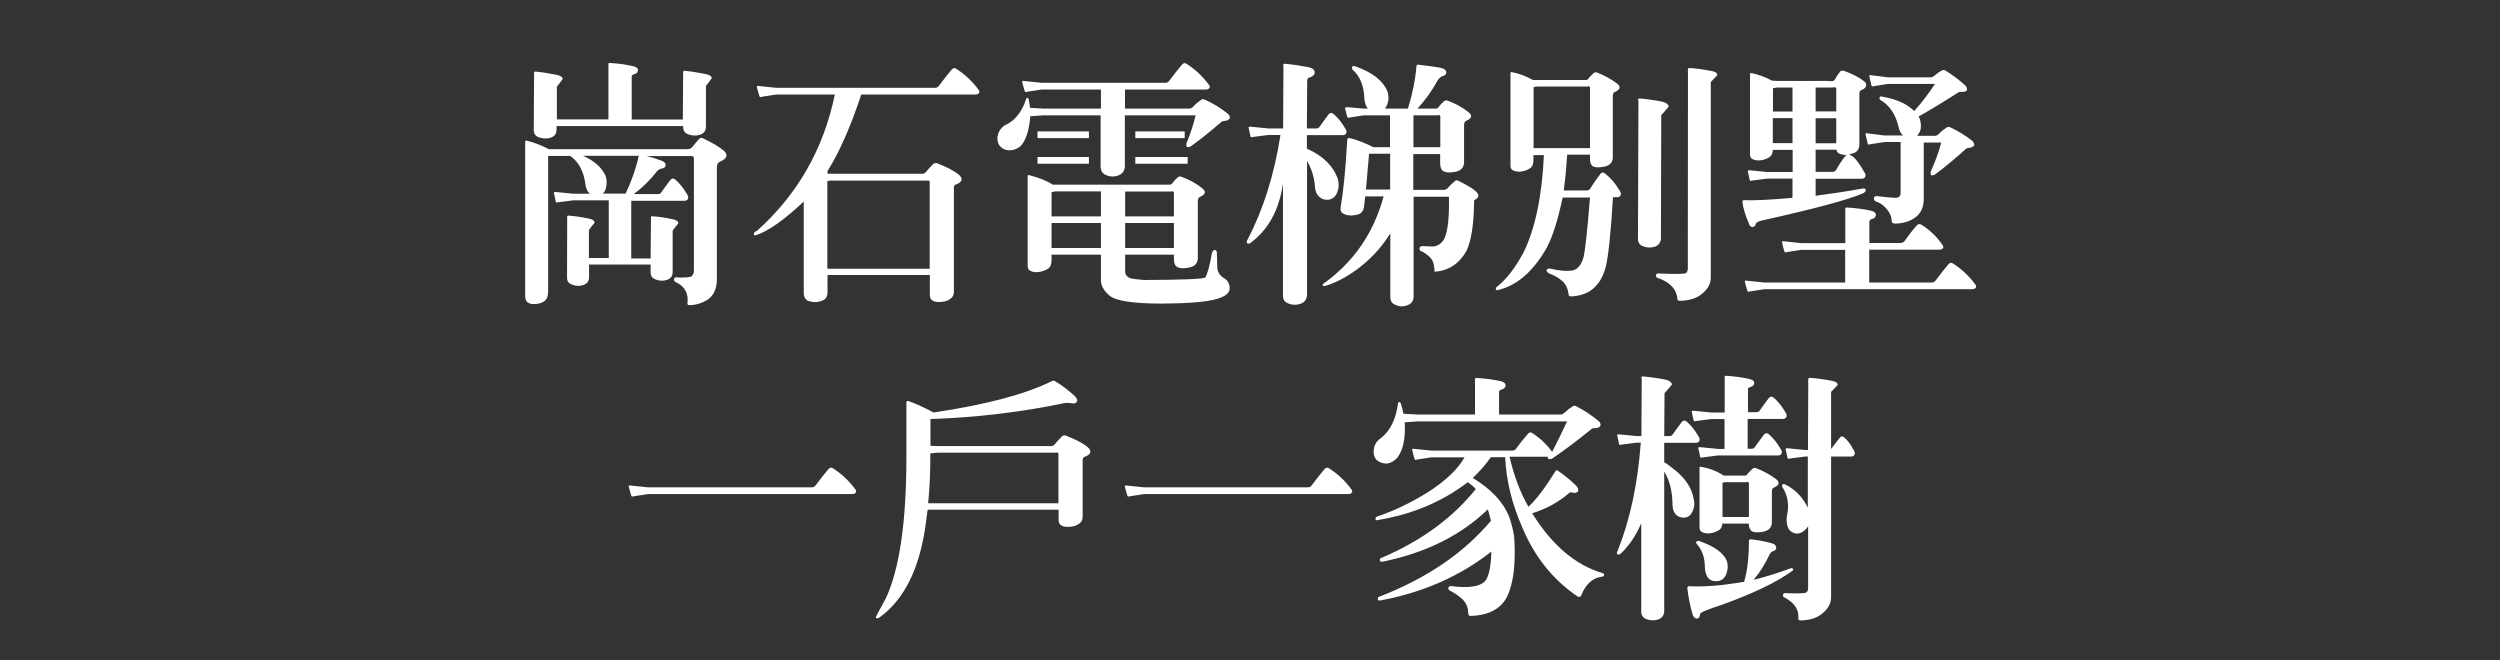 <?xml version="1.0" encoding="utf-8"?>
<!-- Generator: Adobe Illustrator 24.1.1, SVG Export Plug-In . SVG Version: 6.00 Build 0)  -->
<svg version="1.1" id="圖層_1" xmlns="http://www.w3.org/2000/svg" xmlns:xlink="http://www.w3.org/1999/xlink" x="0px" y="0px"
	 viewBox="0 0 1600 422.6" style="enable-background:new 0 0 1600 422.6;" xml:space="preserve">
<rect x="0" y="0" width="1600" height="422.6" fill="#333333" stroke="none"/>
<style type="text/css">
	.st0{fill:#FFFFFF;}
</style>
<g>
	<path class="st0" d="M416.2,169.3H377v8.2c0,2.1-0.9,3.6-2.8,4.6c-2.9,1.2-5.8,1.1-8.7-0.2c-1.8-0.8-2.6-2.2-2.6-4.1L363,141
		c0-0.7,0-1.5,0-2.2c0-0.6,0.3-0.9,0.9-0.8c4.1,0.3,8.4,0.9,12.9,1.9c2.5,0.4,3.7,1.3,3.7,2.7c-1.3,1.5-2.5,3-3.6,4.6v17.9h12.7
		v-36.9h-22.6l-10.1,1.3c-0.7,0.3-1.1,0.2-1.2-0.5c-0.4-1.8-0.8-3.6-1.2-5.5c-0.1-0.5,0.4-0.7,1.4-0.6l11.2,1.1h10.4
		c-1.7-1.5-2.6-3.6-2.9-6.5c-1.1-8-4.3-13.9-9.6-17.7h-14l-0.2,0.2v86.4c0,3-0.7,5-2,6c-1.7,1.5-4.1,2.2-7.3,2.2
		c-1.9,0-3.3-0.5-4.2-1.4c-0.8-0.8-1.2-2.1-1.2-3.8V91.2c0-0.6,0.1-1,0.2-1.1c0.2-0.1,0.6-0.1,1.2,0c4.2,1.1,8.8,2.8,13.8,5.4h88.1
		c1.6,0,2.7-0.4,3.4-1.1c1.9-2.3,3.4-4.2,4.7-5.5c0.7-0.8,1.6-0.9,2.6-0.3c6.2,3,10.6,5.6,13.2,7.9c2.9,2.7,2,5.1-2.6,7
		c-1.2,0.6-1.9,1.8-1.9,3.5v72c-0.1,5.9-2.1,10.2-5.9,12.8c-4,2.4-8.1,3.6-12.1,3.5c-0.6-0.1-0.9-0.5-0.8-1.3
		c0.7-6.3-1.8-10.8-7.4-13.4c-0.9-0.3-1.3-1-1.2-2.1c0.3-0.9,1.1-1.3,2.3-0.9c5.3,0.1,8.3-0.2,9-0.8c0.9-1.1,1.4-2.2,1.4-3.5v-72.3
		c-0.3-0.8-0.8-1.2-1.6-1.1h-28.5c2.9,0.7,5.8,1.6,8.7,2.7c2.3,0.7,3.4,1.8,3.3,3.2c-0.2,1.3-1.1,2-2.8,2.1
		c-0.9,0.2-1.9,0.8-2.9,1.9c-4.4,5.7-9.4,10.5-14.7,14.4h15.5c0.9,0,1.6-0.3,2-0.9c1.7-2.4,3.6-5.1,5.9-8.1c0.9-1.1,1.9-1.2,2.9-0.5
		c2.9,2.4,5.4,5.5,7.6,9.3c0.9,1.2,1.2,2.2,0.8,3.2c-0.3,0.8-1.1,1.3-2.3,1.3h-34v36.9h12.4l0.2-24c0-0.7,0-1.5,0-2.2
		c0-0.6,0.3-0.9,0.9-0.8c4.1,0.3,8.4,0.9,12.9,1.9c2.5,0.4,3.7,1.3,3.7,2.7c-1.3,1.5-2.5,3-3.6,4.6v26.6c0,2.1-0.9,3.6-2.8,4.6
		c-2.9,1.2-5.8,1.1-8.7-0.2c-1.8-0.8-2.6-2.2-2.6-4.1V169.3z M437,80.7h-80.8v2.2c0,2.3-1,4-2.9,4.9c-2.9,1.2-5.9,1.1-9.1-0.2
		c-1.8-0.9-2.6-2.4-2.6-4.3l0.2-34.3c0-0.8,0-1.6,0-2.4c0-0.5,0.3-0.8,0.9-0.8c4.2,0.4,8.7,1.1,13.5,2.1c2.6,0.5,3.9,1.4,3.9,2.7
		c-1.2,1.7-2.5,3.3-3.7,4.9v20.9h33V43.2c0-0.6,0-1.4,0-2.4c-0.1-0.3,0.2-0.5,0.8-0.5c5.5,0.3,10.5,1,15.2,2.1
		c2,0.5,2.9,1.3,2.9,2.4c0,1.4-0.8,2.3-2.5,2.7c-1.1,0.3-1.7,0.9-1.5,1.9v27.1H437l0.2-28c0-0.8,0-1.6,0-2.4c0-0.5,0.3-0.8,0.9-0.8
		c4.2,0.4,8.7,1.1,13.5,2.1c2.6,0.5,3.9,1.4,3.9,2.7c-1.2,1.7-2.5,3.3-3.7,4.9V81c0,2.3-1,4-2.9,4.9c-2.9,1.2-5.9,1.1-9.1-0.2
		c-1.8-0.9-2.6-2.4-2.6-4.3V80.7z M385.7,123.9h14.7c4-8.5,6.8-16.6,8.4-24.2h-35.7c7.1,3.1,11.9,7.3,14.4,12.7
		c0.9,2.4,1,5.1,0.3,7.9C387.4,122,386.7,123.2,385.7,123.9z"/>
	<path class="st0" d="M529.6,176.3v10.9c-0.1,2.6-1.1,4.3-3.1,5.1c-3.2,1.4-6.5,1.4-9.9,0c-1.5-1.1-2.3-2.7-2.2-5.1V129
		c-12.6,11.8-22.8,19-30.5,21.5c-0.8,0.2-1.3,0.1-1.4-0.3c-0.2-1.1,0.5-1.9,2-2.5c26-23.3,42.6-52.4,49.8-87.2h-37.5l-9.1,1.4
		c-1,0.4-1.6,0.3-1.7-0.5c-0.6-1.8-1.1-3.7-1.6-5.7c-0.2-0.7,0.4-0.9,1.7-0.6l10.7,1.1h101.6c1.1,0,2-0.5,2.6-1.4
		c2.6-3.5,5.3-7,8.2-10.4c0.9-0.9,1.9-1.1,2.9-0.3c5.6,3.6,10.2,8,14,13.1c0.7,0.8,0.9,1.6,0.6,2.2c-0.4,0.7-1.3,1.1-2.6,1.1h-72.9
		c-6.8,20.6-14,36.9-21.6,49v1.7h1.9h57.7c1.3,0.2,2.4-0.1,3.1-0.8c2.1-2.4,3.5-4,4.2-4.6c0.9-1.3,2-1.7,3.3-1.3
		c5.9,2.3,10.4,4.6,13.5,7c3.3,2.7,2.8,5-1.6,6.6c-0.8,0.4-1.2,1-1.2,1.7v66.9c0,2.2-0.9,3.8-2.8,4.9c-1.8,1.2-4.1,1.7-7,1.7
		c-2.1,0-3.6-0.5-4.7-1.6c-0.6-0.7-0.9-1.8-0.9-3.2v-12.5H529.6z M529.6,172H595v-55.8c-0.4-0.7-0.9-0.9-1.6-0.6h-62l-1.9,0.3V172z"
		/>
	<path class="st0" d="M704.6,73.8h-36.7l-8.5,0.6c-0.8,9.3-2.9,15.7-6.4,19.3c-2.3,1.8-4.8,2.6-7.6,2.5c-2.7-0.3-4.7-1.5-6-3.5
		c-1.2-2-1.4-4.4-0.5-7.3c1.1-2.8,3-4.8,5.6-5.9c5.6-3,9.6-8.2,12.1-15.8c0.2-0.7,0.5-1.1,0.9-1.1c0.5,0.1,0.8,0.5,0.9,1.3
		c0.4,1.7,0.7,3.4,0.8,5.1l8.7,0.5h36.7V57.3h-38l-9.1,1.4c-1,0.4-1.6,0.3-1.7-0.5c-0.6-1.8-1.1-3.7-1.6-5.7
		c-0.2-0.7,0.4-0.9,1.7-0.6l10.7,1.1h79.2c1.1,0,2-0.5,2.6-1.4c2.6-3.5,5.3-7,8.2-10.4c0.9-0.9,1.9-1.1,2.9-0.3
		c5.6,3.6,10.2,8,14,13.1c0.7,0.8,0.9,1.6,0.6,2.2c-0.4,0.7-1.3,1.1-2.6,1.1h-51.5v12.2h41.4c0.8-0.1,1.6-0.5,2.3-1.3
		c1.4-1.6,3.2-3.1,5.1-4.4c0.8-0.4,1.6-0.4,2.3,0c5.4,2.4,10.3,5.4,14.7,9c1.1,0.9,1.6,2,1.2,3c-0.6,0.9-1.7,1.5-3.3,1.6
		c-0.7,0-1.4,0.2-2,0.6c-7.2,6.3-13.9,11.6-19.8,15.8c-1.2,0.4-2,0.5-2.3,0.2c-0.3-0.4-0.4-1.2-0.3-2.2c2.6-6.2,4.5-12.2,5.9-18
		h-45.3v32.9c-0.2,2.5-1.4,4.3-3.7,5.4c-3.1,1.3-6.2,1.1-9.3-0.5c-1.7-1.1-2.5-2.7-2.5-5.1V73.8z M704.6,163H673v3.6
		c0,2.6-0.8,4.5-2.5,5.5c-2.2,1.3-4.5,2-7.1,2.1c-2,0-3.6-0.5-4.8-1.4c-0.7-0.6-1-1.9-0.9-3.8v-55.7c0-0.9,0.2-1.4,0.6-1.3
		c6.3,1.6,11.5,3.6,15.5,6.2h1.5h73.3c0.7,0,1.3-0.3,1.7-0.9c1.1-1.6,2.4-2.9,3.7-4c0.4-0.3,1-0.4,1.7-0.3c4.9,1.7,9.4,4.1,13.5,7.3
		c2.9,2.2,2.5,4.1-1.2,5.7c-0.9,0.4-1.4,1.3-1.4,2.7v37c-0.2,1.9-1,3.3-2.3,4.3c-1.8,1.1-4.2,1.6-7.4,1.7c-2.3-0.1-3.8-0.7-4.5-1.7
		c-0.7-0.9-1.1-2.4-1.1-4.4V163h-31.2v11.1c0,1.5,0.9,2.7,2.8,3.8c1.2,0.5,4.3,0.9,9.3,1.3c24.3-0.1,37.4-0.6,39.2-1.6
		c1.3-2.1,2.8-7.4,4.3-16c0.4-0.9,1-1.5,1.7-1.6c0.8,0,1.3,0.5,1.4,1.6c0.1,3.4,0.2,6.8,0.3,10.3c0.4,2.5,1.6,4.4,3.6,5.7
		c2.9,1.5,4.3,3.8,4.3,7.1c-0.1,2.8-2.8,5.1-8.2,6.6c-6.2,1.9-17.9,2.9-35,3c-18.5,0-29.8-1.7-33.8-5.2c-3.6-3.1-5.4-6.3-5.4-9.8
		V163z M664,84.1h32.9v4.3H664V84.1z M664,100.5h32.9v4.3H664V100.5z M704.6,138.5v-16h-29.3L673,123v15.5H704.6z M704.6,158.7v-16
		H673v16H704.6z M720.1,122.5v16h31.2v-15.3c-0.4-0.8-1-1.1-1.7-0.6H720.1z M720.1,142.7v16h31.2v-16H720.1z M726.6,84.1h31.6v4.3
		h-31.6V84.1z M726.6,100.5h33.5v4.3h-33.5V100.5z"/>
	<path class="st0" d="M836.5,103v85.7c-0.1,2.6-1.3,4.5-3.6,5.5c-3.2,1.3-6.4,1.1-9.5-0.5c-1.6-0.9-2.3-2.4-2.3-4.4v-71.8
		c-2.4,16.8-9.3,29.4-20.8,38c-1,0.6-1.8,0.6-2.2,0c-0.3-0.6-0.3-1.3,0.2-1.9c10.1-19.2,17.2-41.6,21.2-67.2h-7.9l-10.1,1.3
		c-0.7,0.3-1.1,0.2-1.2-0.5c-0.4-1.8-0.8-3.6-1.2-5.5c-0.1-0.5,0.4-0.7,1.4-0.6l11.2,1.1h9.5l0.2-38.9c0-0.6-0.1-1.2-0.2-1.6
		c0-0.5,0.3-0.8,0.9-0.9c4.9,0.4,10,1.2,15.3,2.2c2.7,0.6,4,1.7,4,3.3c0,1.5-1.1,2.6-3.4,3.3c-0.9,0.2-1.4,1-1.4,2.4l-0.2,30.2h6
		c0.9,0,1.6-0.3,2-0.9c1.7-2.4,3.6-5.1,5.9-8.1c0.9-1.1,1.9-1.2,2.9-0.5c2.9,2.4,5.4,5.5,7.6,9.3c0.9,1.2,1.2,2.2,0.8,3.2
		c-0.3,0.8-1.1,1.3-2.3,1.3h-22.9v8.7c0.3,0,0.5,0.1,0.6,0.2c9.8,4.5,16.2,10.8,19.1,18.8c0.9,2.8,0.9,5.8-0.2,8.7
		c-0.9,2.6-2.7,4.3-5.3,4.9c-2.7,0.3-4.9-0.4-6.5-2.1c-1.7-1.6-2.5-4-2.6-7.1C841,113,839.3,107.8,836.5,103z M885.5,125.7h-11.8
		c-0.2,2.4-0.5,4.8-0.8,7.1c-0.4,2.2-1.6,3.7-3.6,4.4c-3.8,1.1-7,0.9-9.6-0.5c-1.4-0.7-2-2.1-1.7-4c1.8-10.4,3.2-24.7,4.2-42.7
		c0.1-1.3,0.5-1.8,1.2-1.7c4.4,0.9,9.6,2.9,15.5,5.9h10.7V73.8h-16.6l-8.5,1.3c-1.3,0.3-2.1,0.3-2.2-0.2c-0.5-1.8-1-3.5-1.4-5.2
		c-0.2-0.8,0.3-1.2,1.5-1.1l10.5,0.9h2.5c-1.3-1.6-2.1-3.8-2.2-6.8c-0.4-8-2.9-14.1-7.6-18.2c-0.3-0.4-0.4-0.9-0.3-1.6
		c0.2-0.5,0.7-0.7,1.4-0.6c0.2,0,0.5,0.1,0.8,0.2c10.9,3.8,17.7,9.2,20.5,16.1c1.2,4,0.7,7.6-1.6,10.9h14.7
		c2.9-9.5,4.7-18.4,5.4-26.7c0-1.1,0.4-1.5,1.1-1.4c4.9,0.5,9.5,1.2,14,1.9c2.6,0.5,3.9,1.5,4,2.8c0.1,1.4-0.8,2.3-2.6,2.7
		c-0.9,0.3-1.9,1.2-2.8,2.5c-3.6,6.6-8,12.7-13,18.2h11.8c0.7,0,1.3-0.3,1.7-0.9c1.1-1.6,2.4-2.9,3.7-4c0.4-0.3,1-0.4,1.7-0.3
		c4.9,1.7,9.4,4.1,13.5,7.3c2.9,2.2,2.5,4.1-1.2,5.7c-0.9,0.4-1.4,1.3-1.4,2.7v24.4c-0.2,1.9-1,3.3-2.3,4.3
		c-1.8,1.1-4.2,1.6-7.4,1.7c-2.3-0.1-3.8-0.7-4.5-1.7c-0.7-0.9-1.1-2.4-1.1-4.4v-5.7h-17.2v22.9h20c0.8-0.2,1.4-0.5,1.9-0.9
		c1.3-1.7,3-3.3,5-4.9c0.5-0.4,1.1-0.4,1.9,0c8.3,4,12.6,7.1,12.9,9.3c0,1.1-0.7,2-2,2.7c-0.5,0.2-0.8,0.6-0.8,1.3
		c-0.1,14.2-1.7,24.7-4.8,31.5c-4.7,8.3-11.5,12.8-20.5,13.4c0-2.8-0.5-5.3-1.4-7.3c-1-1.8-3.1-3.6-6.2-5.5c-1.4-0.2-2.1-0.9-2-2.2
		c0.2-1.1,0.9-1.5,2.2-1.4c3.6,0.2,6.1,0.3,7.4,0.2c3-0.8,5.1-2.6,6.4-5.2c2.2-5.1,3.1-13.9,2.8-26.6h-22.6v64.1
		c-0.1,2.5-1.3,4.3-3.6,5.2c-3,1.3-5.9,1.1-8.8-0.5c-1.7-0.8-2.5-2.4-2.5-4.7v-40.7c-0.5,0.7-1,1.5-1.4,2.2
		c-5.3,8.1-12.1,15.2-20.6,21.4c-7.3,5.2-14,8.5-19.8,10.1c-0.8,0.2-1.3,0.1-1.4-0.3c-0.2-0.5,0-0.9,0.6-1.3
		C866.4,167.6,879.2,149.1,885.5,125.7z M889.7,121.4V98.4h-13.5c-0.6,7.6-1.3,15.2-2,22.9H889.7z M904.6,73.8v20.4h17.2V74.4
		c-0.4-0.8-1-1.1-1.7-0.6H904.6z"/>
	<path class="st0" d="M1032.3,126.3c-1.4,23.4-3,38.3-4.7,44.8c-1.7,6.2-4.5,11-8.7,14.2c-3.3,2.6-7.8,4.1-13.3,4.4
		c-1,0-1.6-0.4-1.7-1.1c-0.4-3.9-1.8-6.8-4-8.7c-2.5-2.2-5.3-3.8-8.5-4.9c-1.1-0.7-1.7-1.5-1.6-2.2c0.4-0.7,1.1-1.1,2.2-0.9
		c6.2,1.5,11.2,1.8,14.9,1.1c3-0.9,5.2-3.7,6.5-8.2c1.1-4.3,2.5-17.1,4.2-38.4h-17.5c-3,14.3-6.4,25-10.1,32
		c-8.6,15.2-19,24.3-31.2,27.2c-0.8,0.2-1.3,0.1-1.4-0.3c-0.2-0.7,0-1.3,0.6-1.7c6.1-4.8,11.8-12.2,17.1-22.1
		c7.4-15.2,11.8-35.9,13-62.2h-6.7v3.3c0,2.5-0.8,4.3-2.3,5.2c-2.1,1.3-4.3,2-6.8,2.1c-2.1-0.1-3.6-0.5-4.7-1.3
		c-0.7-0.6-1-1.9-0.9-3.8V47.2c0-0.8,0.2-1.2,0.6-1.1c4.5,0.8,9.1,2.5,13.8,5.1h2.3h31.5c0.7,0,1.3-0.3,1.7-0.9
		c1.1-1.5,2.4-2.7,3.7-3.8c0.3-0.2,0.8-0.3,1.5-0.2c4.5,1.7,8.8,4,12.9,7c2.8,2.1,2.4,4-1.1,5.5c-0.9,0.3-1.4,1.2-1.4,2.5v40
		c-0.2,1.8-1,3.2-2.3,4.1c-1.6,1.1-3.9,1.6-7.1,1.7c-2.2,0-3.6-0.5-4.3-1.6c-0.7-1.2-1-2.6-0.9-4.3v-2.2H1003
		c-0.5,7.9-1.2,15.6-2.2,22.9h14.7c1.1-0.1,1.9-0.5,2.3-1.3c1.6-2.6,3.6-5.6,6.2-8.9c0.8-1.5,1.9-1.7,3.3-0.6
		c3.5,2.8,6.6,6.4,9.1,10.6c0.9,1.2,1.2,2.2,0.8,3.2c-0.3,0.8-1.1,1.3-2.3,1.3H1032.3z M981.5,94.8h36.1V55.9
		c-0.4-0.7-1-0.9-1.7-0.5h-32.4l-2,0.3V94.8z M1048.6,65.4c0-0.6-0.1-1.2-0.2-1.6c0-0.5,0.3-0.8,0.9-0.8c4.8,0.4,9.7,1.1,14.7,2.1
		c2.6,0.7,3.9,1.8,3.9,3.2c-1.6,1.9-3.1,3.7-4.7,5.4l-0.2,78.6c0,2.5-1.1,4.3-3.4,5.4c-3.1,1.1-6.1,0.9-9-0.5
		c-1.6-0.9-2.3-2.4-2.3-4.3L1048.6,65.4z M1080.3,47c-0.1-0.7-0.1-1.5,0-2.2c0-0.9,0.3-1.4,0.9-1.3c4.2,0.3,8.9,0.9,14,1.9
		c2.6,0.4,3.9,1.3,3.9,2.7c-1.6,1.6-2.9,3.1-4.2,4.4v124.8c0.1,3.9-1.6,7.3-5.1,10.3c-3.5,3.2-8.4,4.8-14.7,4.9
		c-1,0-1.5-0.3-1.5-0.9c-0.5-6.4-4.7-11-12.4-13.6c-0.9-0.2-1.4-0.8-1.4-1.7c0.1-0.8,0.5-1.3,1.2-1.3c11.5,0.5,17.5,0.4,18.1-0.3
		c0.7-0.7,1.1-1.6,1.1-2.7L1080.3,47z"/>
	<path class="st0" d="M1147.2,126.5v-12.2h-16.1l-10.1,1.3c-0.7,0.3-1.1,0.2-1.2-0.5c-0.4-1.8-0.8-3.6-1.2-5.5
		c-0.1-0.5,0.4-0.7,1.4-0.6l11.2,1.1h16.1V95.9h-12.7c-0.1,2.2-0.8,3.8-2.2,4.7c-2.1,1.3-4.3,2-6.8,2.1c-2.1-0.1-3.6-0.5-4.7-1.3
		c-0.7-0.6-1-1.9-0.9-3.8V47.8c0-0.8,0.2-1.2,0.6-1.1c4.7,0.9,9.1,2.6,13.5,4.9l3.3,0.2h32.4c2.6,0.4,4.1,0.1,4.5-0.9
		c0.9-1.7,2.1-3.4,3.4-5.1c0.6-0.6,1.4-0.8,2.3-0.5c5.4,1.9,9.7,4.1,12.9,6.6c1.2,0.9,1.7,2,1.4,3c-0.3,1.2-1.3,2.1-2.9,2.7
		c-0.9,0.3-1.4,1-1.4,2.1v33.2c-0.1,2.2-1.1,3.9-3.1,4.9c-1.6,0.5-2.8,0.9-3.7,1.3c2.4-0.1,5.6,3.5,9.8,10.8
		c0.9,1.2,1.2,2.2,0.8,3.2c-0.3,0.8-1.1,1.3-2.3,1.3H1162v10.9c10.5-1.4,20.5-2.9,29.8-4.6c1.4-0.3,2.2,0,2.3,0.9
		c0.1,0.7-0.5,1.4-1.7,2.1c-9.8,4.2-31.4,10-64.7,17.4c-2.5,0.6-3.8,1.3-3.9,2.1c-0.4,1.3-1.1,2-2,2.1c-1.1,0.1-1.9-0.5-2.3-1.7
		c-2.6-6-4-10.8-4.3-14.2c-0.2-0.9,0.2-1.4,1.2-1.3c5.6,0.3,15.7-0.2,30.2-1.4C1146.9,126.3,1147.1,126.3,1147.2,126.5z
		 M1180.9,180.9v-21h-28.1l-9.1,1.4c-1,0.4-1.6,0.3-1.7-0.5c-0.6-1.8-1.1-3.7-1.5-5.7c-0.2-0.7,0.4-0.9,1.7-0.6l10.7,1.1h28.1v-19.8
		c0-0.7,0-1.6,0-2.5c-0.1-0.3,0.2-0.5,0.9-0.5c5.6,0.3,10.9,1,15.8,2.1c2,0.6,2.9,1.5,2.9,2.5c-0.1,1.5-1,2.4-2.6,2.8
		c-1.1,0.3-1.7,0.9-1.6,1.9v13.4h20c1.1-0.1,2-0.5,2.6-1.3c2.4-3.5,5-6.9,7.9-10.1c0.8-0.8,1.8-0.9,2.8-0.3
		c5.4,3.4,9.8,7.6,13.3,12.7c0.7,0.8,0.9,1.6,0.6,2.2c-0.4,0.7-1.3,1.1-2.6,1.1h-44.7v21h40c1.1,0,2-0.5,2.6-1.4
		c2.6-3.5,5.3-7,8.2-10.4c0.9-0.9,1.9-1.1,2.9-0.3c5.6,3.6,10.2,8,14,13.1c0.7,0.8,0.9,1.6,0.6,2.2c-0.4,0.7-1.3,1.1-2.6,1.1h-132.9
		l-9.1,1.4c-1,0.4-1.6,0.3-1.7-0.5c-0.6-1.8-1.1-3.7-1.6-5.7c-0.2-0.7,0.4-0.9,1.7-0.6l10.7,1.1H1180.9z M1147.2,71.4V56h-9.9
		l-2.6,0.5v14.9H1147.2z M1147.2,91.6v-16h-12.6v16H1147.2z M1162,56v15.3h13.2V56.5c-0.6-0.7-1.3-0.9-2-0.5H1162z M1162,75.7v16
		h13.2v-16H1162z M1162,95.9V110h10.7c1.1,0,1.9-0.4,2.3-1.1c3.7-6.3,6-9.5,7-9.7c-2.7-0.1-4.5-0.5-5.6-1.3c-0.6-0.6-1-1.3-1.1-2.1
		H1162z M1216.5,90.9h-10.4l-8.5,1.3c-1.3,0.4-2.1,0.4-2.2,0c-0.5-2.1-1-4.1-1.4-6c-0.2-0.9,0.3-1.2,1.5-0.8l10.5,1.3h11.9
		c-1.5-1.4-2.5-3.3-2.9-5.9c-2-7.9-5.8-13.5-11.5-16.8c-0.5-0.3-0.7-0.8-0.6-1.4c0.1-0.6,0.5-0.9,1.2-0.9c0.1,0,0.4,0.1,0.8,0.2
		c9,1.6,15.7,4.6,20.2,9.2c5.1-5.8,9.5-11.6,13.3-17.4h-29.9l-8.5,1.3c-1.3,0.4-2.1,0.4-2.2,0c-0.5-2.1-1-4.1-1.4-6
		c-0.2-0.9,0.3-1.2,1.5-0.8l10.5,1.3h27.3c0.7,0,1.4-0.3,2.2-0.9c1.4-1.4,3.2-2.6,5.1-3.6c0.7-0.3,1.4-0.3,2.2,0.2
		c4.8,3,9,6.2,12.9,9.8c0.8,1.1,1,2.1,0.6,3c-0.7,0.6-1.9,0.9-3.4,0.8c-0.6-0.1-1.2,0-1.9,0.3c-9.5,6.1-18,11.3-25.6,15.5
		c0-0.1,0.1-0.1,0.2,0c1.2,2.5,1.7,5.3,1.2,8.2c-0.5,1.7-1.3,3.1-2.3,4.1h11.9c0.7-0.1,1.4-0.5,2.2-1.3c1.3-1.5,3-2.8,5-4.1
		c0.7-0.4,1.4-0.4,2.2,0c5.3,2.5,10,5.4,14.1,8.7c0.9,0.9,1.3,1.9,1.2,2.8c-0.7,0.9-1.8,1.5-3.1,1.6c-0.7,0-1.4,0.2-2,0.5
		c-7.3,6.6-14.1,12.2-20.3,16.8c-1.1,0.4-1.9,0.5-2.2,0.2c-0.3-0.4-0.4-1.2-0.3-2.2c2.9-6.3,5.2-12.5,6.8-18.7h-11.2v36.1
		c0,5.4-1.9,9.4-5.6,12c-3.4,2.4-7.6,3.7-12.7,3.8c-1.3,0-2.1-0.5-2.2-1.4c0-2.6-0.9-5.1-2.8-7.4c-1.8-2.5-4.2-4.3-7.4-5.4
		c-0.9-0.4-1.3-1.1-1.2-2.1c0.2-0.9,0.8-1.4,1.9-1.3c4.8,0.6,8.7,1,11.9,1.1c2.3,0,3.4-1.2,3.3-3.5V90.9z"/>
	<path class="st0" d="M404.1,310.8l10.7,1.1h104.7c1.1,0,2-0.5,2.6-1.4c2.6-3.5,5.3-7,8.2-10.4c0.9-0.9,1.9-1.1,2.9-0.3
		c5.6,3.6,10.2,8,14,13.1c0.7,0.8,0.9,1.6,0.6,2.2c-0.4,0.7-1.3,1.1-2.6,1.1H414.8l-9.1,1.4c-1,0.4-1.6,0.3-1.7-0.5
		c-0.6-1.8-1.1-3.7-1.6-5.7C402.2,310.7,402.8,310.5,404.1,310.8z"/>
	<path class="st0" d="M593.7,326.3c-0.4,2.6-0.8,5.4-1.1,8.2c-3.8,29-13.8,49.3-29.9,60.8c-0.9,0.5-1.6,0.6-2,0.2l-0.2-0.3
		c-0.1-0.2,2-4.3,6.4-12.2c8.8-18.8,13.2-49,13.2-90.8v-22.8c0-4.5,0-8.4,0-11.5c0-0.9,0.4-1.4,1.1-1.3c4.9,1.7,10.3,4.2,16.3,7.4
		c33.4-5,58.5-11.6,75.3-19.9c0.8-0.5,1.6-0.6,2.2-0.3c4.4,2.6,8.7,5.9,12.9,9.7c1.4,1.5,1.9,2.7,1.2,3.8c-0.7,0.8-1.8,1.1-3.1,0.8
		c-1.6-0.2-3-0.3-4.3-0.2c-28.2,5.9-57,9.3-86.2,10.3c0,0.4,0,0.8,0,1.3v15.8l4.8,0.2h71.3c1.3,0.2,2.4-0.1,3.1-0.8
		c2.1-2.4,3.5-4,4.2-4.6c0.9-1.3,2-1.7,3.3-1.3c5.9,2.3,10.4,4.6,13.5,7c3.3,2.7,2.8,5-1.6,6.6c-0.8,0.4-1.2,1-1.2,1.7v36.5
		c0,2.2-0.9,3.9-2.8,4.9c-1.8,1.2-4.1,1.7-7,1.7c-2.1,0-3.6-0.5-4.7-1.6c-0.6-0.7-0.9-1.8-0.9-3.2v-6.2H593.7z M594,322.1h83.4
		v-31.8c-0.4-0.7-0.9-0.9-1.5-0.6h-75.7l-4.8,0.5v2.1C595.4,302.6,595,312.6,594,322.1z"/>
	<path class="st0" d="M721.6,310.8l10.7,1.1H837c1.1,0,2-0.5,2.6-1.4c2.6-3.5,5.3-7,8.2-10.4c0.9-0.9,1.9-1.1,2.9-0.3
		c5.6,3.6,10.2,8,14,13.1c0.7,0.8,0.9,1.6,0.6,2.2c-0.4,0.7-1.3,1.1-2.6,1.1H732.3l-9.1,1.4c-1,0.4-1.6,0.3-1.7-0.5
		c-0.6-1.8-1.1-3.7-1.6-5.7C719.7,310.7,720.3,310.5,721.6,310.8z"/>
	<path class="st0" d="M980.6,328.5c12.7,20.5,27.8,33.2,45.1,38.3c0.7,0.2,1,0.7,0.9,1.4c-0.1,0.5-0.6,0.8-1.5,0.9
		c-5.9,0.8-10.2,4.7-13,11.7c-0.5,1.2-1.2,1.5-2.2,1.1c-15.9-10.7-27.8-25.5-35.7-44.5c-6.6-15-10.2-29.9-10.9-44.8h-9.1
		c-3.3,4.6-7.2,9.1-11.6,13.3c11.9,7.2,19.7,15.6,23.4,25.2c1.4,4.1,2.5,8.4,3.1,12.8c1.1,17.1-0.5,29.9-4.8,38.4
		c-4.1,7.6-11.8,11.5-22.9,11.9c-1,0.1-1.6-0.4-1.7-1.4c0-4-1.4-7.3-4.3-9.8c-2.6-2.2-5-3.8-7.3-4.9c-0.9-0.5-1.3-1.2-1.2-1.9
		c0.3-0.8,0.9-1.2,1.9-1.1c11.5,1.5,18.8,0.3,22-3.6c2.2-3.1,3.4-9.2,3.7-18.5c-20.2,15.8-43.9,26.3-71.2,31.3
		c-0.9,0.2-1.4-0.1-1.5-0.8c-0.1-0.9,0.2-1.5,0.9-1.6c30.3-11.7,54.1-27.9,71.5-48.6c-0.6-2.5-1.3-5-2-7.3
		c-17.3,16.7-39.7,27.8-67.4,33.5c-1,0.1-1.6-0.2-1.7-0.8c-0.1-0.9,0.2-1.5,0.9-1.6c25.4-10.8,45.6-25.5,60.5-44.1
		c-1.4-1.6-3.2-3.1-5.1-4.4c-16.5,12.6-35.7,20.6-57.4,24.2c-1,0.3-1.6,0.2-1.7-0.5c-0.1-0.7,0.2-1.3,0.9-1.7
		c10.7-3.5,21.8-8.8,33-15.8c11-7.1,18.7-14.4,23.1-22.1h-21.2l-9.1,1.4c-1,0.4-1.6,0.3-1.7-0.5c-0.6-1.8-1.1-3.7-1.5-5.7
		c-0.2-0.7,0.4-0.9,1.7-0.6l10.7,1.1h51.6c1.2-0.1,2.1-0.5,2.5-1.3c2.4-3.3,5-6.5,7.8-9.7c0.7-0.8,1.6-0.9,2.6-0.2
		c5,3.2,9.2,7.2,12.7,12c3.5-6.9,6.7-13.3,9.5-19.5h-96l-7.9,0.6c0.6,10-0.9,17.6-4.7,22.6c-2,2.2-4.2,3.5-6.8,3.8
		c-2.6,0-4.8-0.8-6.7-2.5c-1.4-1.8-2-4.1-1.5-7c0.5-3,2-5.2,4.5-6.8c6-4.8,9.6-12.2,10.9-22c0.1-0.7,0.3-1.1,0.6-1.1
		c0.5-0.1,0.9,0.2,1.2,0.9c0.7,2.1,1.3,4.3,1.7,6.6l8.7,0.5H944v-20.4c0-0.7,0-1.6,0-2.5c-0.1-0.3,0.2-0.5,0.9-0.5
		c5.6,0.3,10.9,1,15.8,2.1c2,0.6,2.9,1.5,2.9,2.5c-0.1,1.5-1,2.4-2.6,2.8c-1.1,0.3-1.7,0.9-1.6,1.9v14.1h39.8
		c0.7-0.1,1.4-0.5,2.2-1.3c1.6-1.5,3.3-2.8,5.3-4.1c0.8-0.3,1.6-0.3,2.3,0.2c5.2,2.7,9.9,5.9,14.3,9.5c1,1.1,1.3,2.1,0.9,3
		c-0.6,0.9-1.7,1.4-3.3,1.4c-0.7-0.1-1.4,0-2,0.3c-9.4,7.7-18,14.1-25.7,19.3c-1.2,0.3-2,0.3-2.3,0c-0.3-0.4-0.4-0.8-0.3-1.3h-24.5
		c2.8,12.1,6.8,22.8,12.1,32c5-4.5,10.7-12.2,17.4-22.9c0.4-0.5,0.8-0.6,1.2-0.3c4.2,2.8,8.2,6.1,11.9,9.7c1.3,1.5,1.7,2.7,1.1,3.8
		c-0.6,0.8-1.9,1.1-3.7,0.6c-0.7-0.2-1.3-0.2-1.7,0.2C997.5,321.4,989.6,325.7,980.6,328.5z"/>
	<path class="st0" d="M1065.1,301.8v89.1c0,2.5-1.1,4.3-3.4,5.4c-3.1,1.1-6.1,0.9-9-0.5c-1.6-0.9-2.3-2.4-2.3-4.3v-56.6
		c-3.4,7.9-7.8,14.4-13.2,19.5c-0.8,0.6-1.6,0.7-2.2,0.3c-0.3-0.6-0.3-1.3,0.2-1.9c8.1-20.3,13-43.4,14.9-69.5h-2.6l-10.1,1.3
		c-0.7,0.3-1.1,0.2-1.2-0.5c-0.4-1.8-0.8-3.6-1.2-5.5c-0.1-0.5,0.4-0.7,1.4-0.6l11.2,1.1h2.9l0.2-35.8c0-0.6-0.1-1.2-0.2-1.6
		c0-0.5,0.3-0.8,0.9-0.8c4.8,0.4,9.7,1.1,14.7,2.1c2.6,0.7,3.9,1.8,3.9,3.2c-1.6,1.9-3.1,3.7-4.7,5.4l-0.2,27.5h3.3
		c0.9,0,1.6-0.3,2-0.9c1.7-2.4,3.6-5.1,5.9-8.1c0.9-1.1,1.9-1.2,2.9-0.5c2.9,2.4,5.4,5.5,7.6,9.3c0.9,1.2,1.2,2.2,0.8,3.2
		c-0.3,0.8-1.1,1.3-2.3,1.3h-20.2v12.5c1.1,0.5,2.5,1.4,4,2.7c8.9,6.4,13.8,13.4,14.9,21c0.7,2.6,0.4,5.3-0.9,7.9
		c-1.1,2.4-2.9,3.7-5.4,3.8c-2.4,0-4.2-0.8-5.6-2.5c-1.2-1.6-1.8-3.8-1.7-6.6C1070.2,314,1068.5,307.3,1065.1,301.8z M1116.2,372.4
		c2.1-6.7,3.1-15.5,3.1-26.3c0.1-0.7,0.6-1.1,1.6-0.9c4.2,0.4,8.6,1.3,13,2.5c1.9,0.5,2.8,1.4,2.9,2.7c0,1.3-0.8,2.1-2.5,2.5
		c-0.8,0.4-1.4,1.2-1.9,2.2c-2.7,5.8-6,11.1-10.1,16c8.1-2,16-4.5,23.7-7.4c0.6-0.2,1.1-0.1,1.5,0.3c0.3,0.5,0.2,1-0.5,1.4
		c-9.7,7.1-24.5,14.2-44.5,21.5c-9.6,3.1-14.4,5.1-14.4,6c-0.2,1.9-0.8,2.9-1.9,3c-1.3,0-2.3-0.8-2.9-2.5c-1.6-5.4-2.7-11-3.4-16.8
		c0-1.1,0.4-1.5,1.1-1.4c9.1,0.4,19.5-0.3,31.3-2.2C1113.6,372.7,1114.9,372.5,1116.2,372.4z M1118.5,263.8h5.6c0.9,0,1.6-0.3,2-0.9
		c1.7-2.4,3.6-5.1,5.9-8.1c0.9-1.1,1.9-1.2,2.9-0.5c2.9,2.4,5.4,5.5,7.6,9.3c0.9,1.2,1.2,2.2,0.8,3.2c-0.3,0.8-1.1,1.3-2.3,1.3
		h-22.5v19.1h2.5c0.9,0,1.6-0.3,2-0.9c1.7-2.4,3.6-5.1,5.9-8.1c0.9-1.1,1.9-1.2,2.9-0.5c2.9,2.4,5.4,5.5,7.6,9.3
		c0.9,1.2,1.2,2.2,0.8,3.2c-0.3,0.8-1.1,1.3-2.3,1.3h-38.5l-10.1,1.3c-0.7,0.3-1.1,0.2-1.2-0.5c-0.4-1.8-0.8-3.6-1.2-5.5
		c-0.1-0.5,0.4-0.7,1.4-0.6l11.2,1.1h4.2v-19.1h-8.5l-10.1,1.3c-0.7,0.3-1.1,0.2-1.2-0.5c-0.4-1.8-0.8-3.6-1.2-5.5
		c-0.1-0.5,0.4-0.7,1.4-0.6l11.2,1.1h8.5v-20.6c0-0.6,0-1.4,0-2.4c-0.1-0.3,0.2-0.5,0.8-0.5c5.5,0.3,10.5,1,15.2,2.1
		c2,0.5,2.9,1.3,2.9,2.4c0,1.4-0.8,2.3-2.5,2.7c-1.1,0.3-1.7,0.9-1.5,1.9V263.8z M1086,348.2c-0.5-0.5-0.6-1-0.3-1.4
		c0.2-0.5,0.7-0.7,1.4-0.6h0.2c10,3.4,16,7.8,18,13.1c0.7,2.6,0.6,5.4-0.5,8.2c-1,2.5-2.8,4-5.3,4.4c-5.3,0.6-8.1-2.4-8.4-9
		C1091.1,356.9,1089.4,352,1086,348.2z M1102.3,335.2c-0.2,2-0.9,3.4-2.2,4.1c-2.1,1.3-4.3,2-6.8,2.1c-2.1-0.1-3.6-0.5-4.7-1.3
		c-0.7-0.6-1-1.9-0.9-3.8v-36.5c0-0.8,0.2-1.2,0.6-1.1c5.6,0.9,10.5,2.8,14.9,5.7h1.2h12.2c0.7,0,1.3-0.3,1.7-0.9
		c1.1-1.5,2.4-2.7,3.7-3.8c0.3-0.2,0.8-0.3,1.6-0.2c4.5,1.7,8.8,4,12.9,7c2.8,2.1,2.4,4-1.1,5.5c-0.9,0.3-1.4,1.2-1.4,2.5v20.4
		c-0.2,1.8-1,3.2-2.3,4.1c-1.5,1.1-3.9,1.6-7.1,1.7c-2.2,0-3.6-0.5-4.3-1.6c-0.7-1.1-1.1-2.4-1.1-4H1102.3z M1102.4,330.9h16.9
		v-21.8c-0.4-0.7-1-0.9-1.7-0.5h-13.2l-2,0.3V330.9z M1157,324.9v-32.7h-1.7l-10.1,1.3c-0.7,0.3-1.1,0.2-1.2-0.5
		c-0.4-1.8-0.8-3.6-1.2-5.5c-0.1-0.5,0.4-0.7,1.4-0.6l11.2,1.1h1.7l0.2-42.7c-0.1-0.7-0.1-1.5,0-2.2c0-0.9,0.3-1.4,0.9-1.3
		c4.2,0.3,8.9,0.9,14,1.9c2.6,0.4,3.9,1.3,3.9,2.7c-1.6,1.6-2.9,3.1-4.2,4.4v36.5c0-0.1,0.1-0.2,0.2-0.2c1.4-2,3.3-4.3,5.4-7
		c0.7-0.9,1.6-1.1,2.6-0.3c2.4,2,4.4,4.6,6,7.9c0.9,1.2,1.2,2.2,0.8,3.2c-0.3,0.8-1.1,1.3-2.3,1.3h-12.7v89.7
		c0.1,3.9-1.6,7.3-5.1,10.3c-3.5,3.2-8.4,4.8-14.7,4.9c-0.9-0.3-1.3-0.7-1.2-1.1c0.6-5.5-2.2-10-8.4-13.4c-0.9-0.2-1.4-0.8-1.4-1.7
		c0.1-0.8,0.5-1.3,1.2-1.3c8.6,0.3,13.2,0.2,13.8-0.5c0.7-0.6,1.1-1.5,1.1-2.5v-39.7c-2.3,3.1-4.7,4.6-7.1,4.6
		c-2.6-0.2-4.5-1.4-5.7-3.6c-0.9-2.1-1.2-4.6-0.8-7.6c1.6-7,0.6-13.1-2.8-18.5c-0.4-0.6-0.4-1.2,0-1.6c0.3-0.5,0.8-0.6,1.5-0.2
		l0.5,0.2C1149,313.3,1153.8,318.3,1157,324.9z"/>
</g>
</svg>
